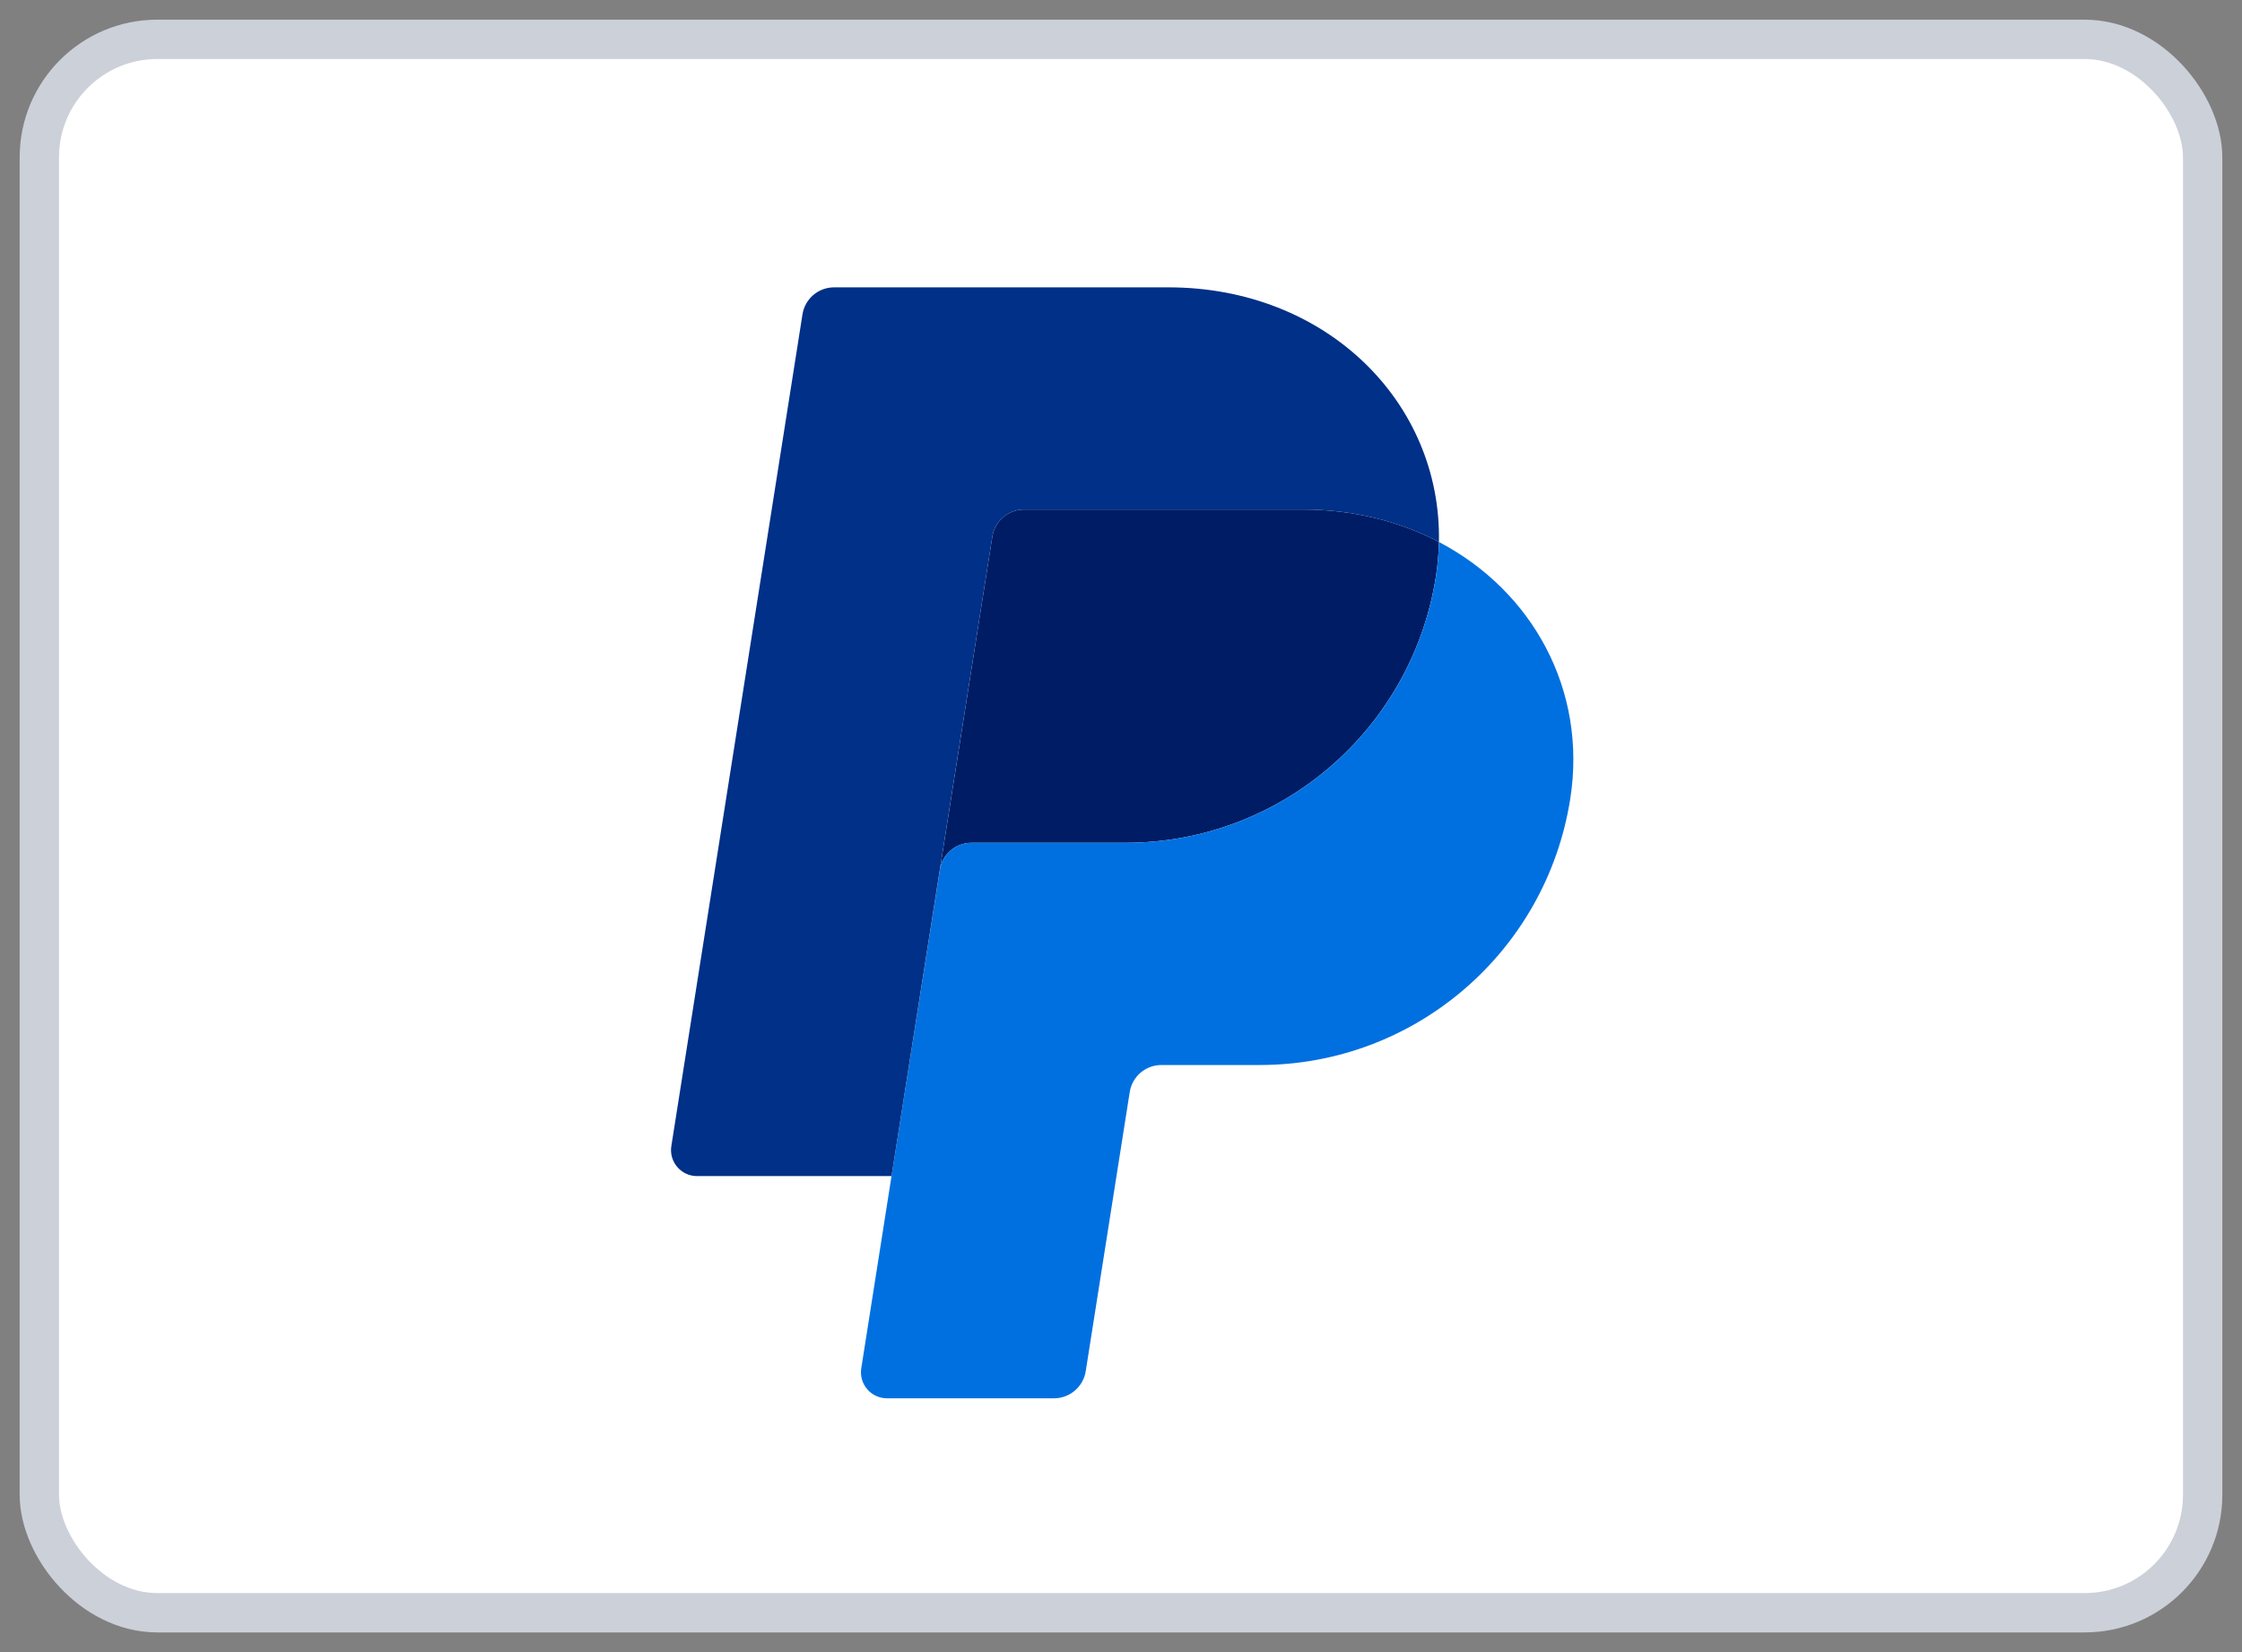 <svg width="57" height="42" viewBox="0 0 57 42" fill="none" xmlns="http://www.w3.org/2000/svg">
<rect x="0" y="0" width="57" height="42" fill="#808080" stroke="none"/>
<rect x="1" y="1" width="55" height="40" rx="3" fill="white" stroke="#CCD0D9"/>
<path d="M26.034 12.953C25.84 12.953 25.652 13.023 25.505 13.148C25.357 13.274 25.26 13.449 25.229 13.64L23.894 22.113C23.956 21.717 24.297 21.426 24.698 21.426H28.612C32.552 21.426 35.895 18.552 36.506 14.657C36.551 14.366 36.577 14.073 36.583 13.778C35.582 13.253 34.406 12.953 33.117 12.953H26.034Z" fill="#001C64"/>
<path d="M36.584 13.779C36.578 14.073 36.552 14.366 36.507 14.657C35.896 18.552 32.553 21.426 28.613 21.426H24.699C24.298 21.426 23.957 21.717 23.895 22.113L22.666 29.899L21.897 34.783C21.882 34.878 21.887 34.974 21.913 35.066C21.939 35.158 21.985 35.244 22.047 35.316C22.109 35.389 22.186 35.447 22.273 35.487C22.36 35.527 22.454 35.548 22.55 35.548H26.799C26.992 35.548 27.18 35.478 27.327 35.352C27.475 35.227 27.572 35.052 27.603 34.861L28.722 27.762C28.752 27.57 28.85 27.396 28.997 27.27C29.145 27.144 29.332 27.075 29.526 27.075H32.028C35.968 27.075 39.311 24.201 39.922 20.306C40.355 17.542 38.963 15.026 36.584 13.779Z" fill="#0070E0"/>
<path d="M21.206 7.305C20.806 7.305 20.464 7.596 20.402 7.992L17.068 29.135C17.005 29.536 17.315 29.899 17.721 29.899H22.666L23.893 22.113L25.229 13.64C25.259 13.449 25.357 13.274 25.505 13.149C25.652 13.023 25.839 12.953 26.033 12.953H33.117C34.406 12.953 35.581 13.254 36.583 13.778C36.651 10.232 33.725 7.305 29.702 7.305H21.206Z" fill="#003087"/>
</svg>
